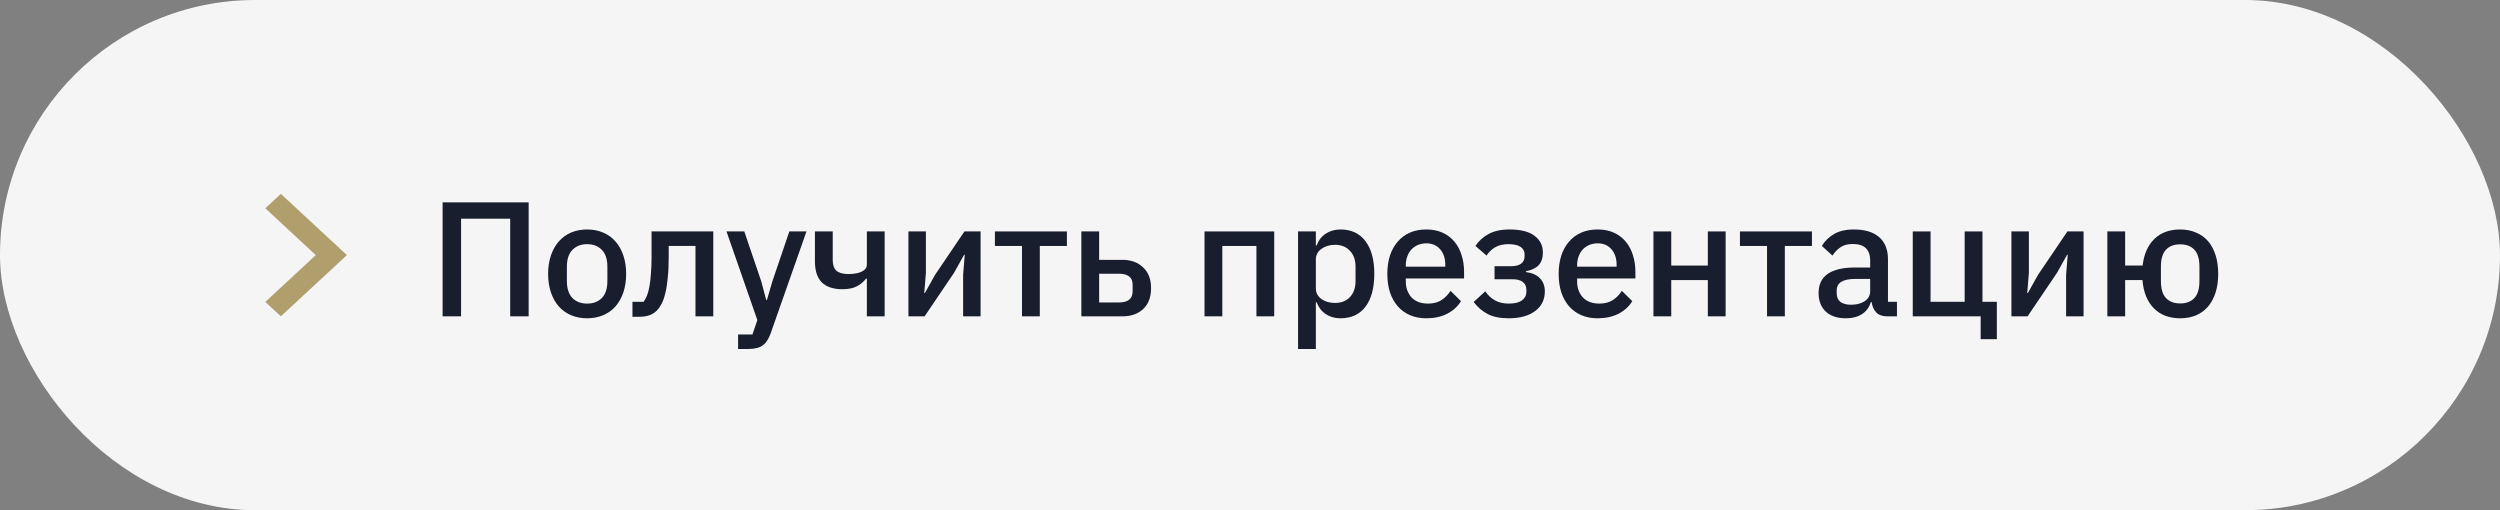 <?xml version="1.0" encoding="UTF-8"?> <svg xmlns="http://www.w3.org/2000/svg" width="245" height="50" viewBox="0 0 245 50" fill="none"><rect x="0" y="0" width="245" height="50" fill="#808080" stroke="none"/><rect width="245" height="50" rx="25" fill="#F5F5F5"></rect><path d="M26 20.41L30.945 25L26 29.59L27.522 31L34 25L27.522 19L26 20.41Z" fill="#B09E6D"></path><path d="M213.657 31.192C212.59 31.192 211.731 30.867 211.081 30.216C210.43 29.555 210.057 28.632 209.961 27.448H208.265V31H206.521V22.68H208.265V26.024H209.977C210.105 24.904 210.489 24.035 211.129 23.416C211.769 22.798 212.611 22.488 213.657 22.488C214.233 22.488 214.75 22.59 215.209 22.792C215.678 22.984 216.073 23.267 216.393 23.64C216.713 24.014 216.958 24.472 217.129 25.016C217.299 25.55 217.385 26.158 217.385 26.84C217.385 27.512 217.299 28.12 217.129 28.664C216.958 29.198 216.713 29.656 216.393 30.04C216.073 30.414 215.678 30.702 215.209 30.904C214.75 31.096 214.233 31.192 213.657 31.192ZM213.657 29.736C214.254 29.736 214.718 29.56 215.049 29.208C215.379 28.856 215.545 28.302 215.545 27.544V26.136C215.545 25.379 215.379 24.824 215.049 24.472C214.718 24.12 214.254 23.944 213.657 23.944C213.059 23.944 212.595 24.12 212.265 24.472C211.934 24.824 211.769 25.379 211.769 26.136V27.544C211.769 28.302 211.934 28.856 212.265 29.208C212.595 29.56 213.059 29.736 213.657 29.736Z" fill="#181E2E"></path><path d="M197.118 22.68H198.83V26.744L198.67 28.712H198.734L199.726 26.936L202.606 22.68H204.19V31H202.478V26.936L202.638 24.968H202.574L201.582 26.744L198.702 31H197.118V22.68Z" fill="#181E2E"></path><path d="M194.106 31H187.45V22.68H189.194V29.576H192.538V22.68H194.282V29.576H195.69V33.24H194.106V31Z" fill="#181E2E"></path><path d="M184.925 31C184.466 31 184.114 30.872 183.869 30.616C183.623 30.35 183.474 30.014 183.421 29.608H183.341C183.181 30.131 182.887 30.526 182.461 30.792C182.034 31.059 181.517 31.192 180.909 31.192C180.045 31.192 179.378 30.968 178.909 30.52C178.45 30.072 178.221 29.47 178.221 28.712C178.221 27.88 178.519 27.256 179.117 26.84C179.725 26.424 180.61 26.216 181.773 26.216H183.277V25.512C183.277 25 183.138 24.606 182.861 24.328C182.583 24.051 182.151 23.912 181.565 23.912C181.074 23.912 180.674 24.019 180.365 24.232C180.055 24.446 179.794 24.718 179.581 25.048L178.541 24.104C178.818 23.635 179.207 23.251 179.709 22.952C180.21 22.643 180.866 22.488 181.677 22.488C182.754 22.488 183.581 22.739 184.157 23.24C184.733 23.742 185.021 24.462 185.021 25.4V29.576H185.901V31H184.925ZM181.405 29.864C181.949 29.864 182.397 29.747 182.749 29.512C183.101 29.267 183.277 28.942 183.277 28.536V27.336H181.805C180.599 27.336 179.997 27.71 179.997 28.456V28.744C179.997 29.118 180.119 29.4 180.365 29.592C180.621 29.774 180.967 29.864 181.405 29.864Z" fill="#181E2E"></path><path d="M173.17 24.104H170.514V22.68H177.57V24.104H174.914V31H173.17V24.104Z" fill="#181E2E"></path><path d="M162.039 22.68H163.783V26.024H167.367V22.68H169.111V31H167.367V27.448H163.783V31H162.039V22.68Z" fill="#181E2E"></path><path d="M156.573 31.192C155.975 31.192 155.442 31.091 154.973 30.888C154.503 30.686 154.103 30.398 153.773 30.024C153.442 29.64 153.186 29.182 153.005 28.648C152.834 28.104 152.749 27.502 152.749 26.84C152.749 26.179 152.834 25.582 153.005 25.048C153.186 24.504 153.442 24.046 153.773 23.672C154.103 23.288 154.503 22.995 154.973 22.792C155.442 22.59 155.975 22.488 156.573 22.488C157.181 22.488 157.714 22.595 158.173 22.808C158.642 23.022 159.031 23.32 159.341 23.704C159.65 24.078 159.879 24.515 160.029 25.016C160.189 25.518 160.269 26.056 160.269 26.632V27.288H154.557V27.56C154.557 28.2 154.743 28.728 155.117 29.144C155.501 29.55 156.045 29.752 156.749 29.752C157.261 29.752 157.693 29.64 158.045 29.416C158.397 29.192 158.695 28.888 158.941 28.504L159.965 29.512C159.655 30.024 159.207 30.435 158.621 30.744C158.034 31.043 157.351 31.192 156.573 31.192ZM156.573 23.848C156.274 23.848 155.997 23.902 155.741 24.008C155.495 24.115 155.282 24.264 155.101 24.456C154.93 24.648 154.797 24.878 154.701 25.144C154.605 25.411 154.557 25.704 154.557 26.024V26.136H158.429V25.976C158.429 25.336 158.263 24.824 157.933 24.44C157.602 24.046 157.149 23.848 156.573 23.848Z" fill="#181E2E"></path><path d="M147.842 31.192C147.01 31.192 146.327 31.054 145.794 30.776C145.261 30.499 144.802 30.104 144.418 29.592L145.554 28.552C145.81 28.926 146.125 29.219 146.498 29.432C146.882 29.646 147.33 29.752 147.842 29.752C148.439 29.752 148.877 29.646 149.154 29.432C149.442 29.219 149.586 28.942 149.586 28.6V28.408C149.586 28.067 149.469 27.811 149.234 27.64C149.01 27.459 148.685 27.368 148.258 27.368H146.466V26.088H148.082C148.509 26.088 148.834 26.008 149.058 25.848C149.293 25.678 149.41 25.432 149.41 25.112V24.936C149.41 24.627 149.282 24.382 149.026 24.2C148.77 24.019 148.365 23.928 147.81 23.928C147.309 23.928 146.882 24.03 146.53 24.232C146.178 24.435 145.895 24.707 145.682 25.048L144.594 24.104C144.914 23.614 145.341 23.224 145.874 22.936C146.418 22.638 147.101 22.488 147.922 22.488C149.031 22.488 149.853 22.696 150.386 23.112C150.93 23.518 151.202 24.062 151.202 24.744C151.202 25.278 151.063 25.694 150.786 25.992C150.509 26.28 150.093 26.478 149.538 26.584V26.664C150.146 26.739 150.605 26.942 150.914 27.272C151.234 27.603 151.394 28.03 151.394 28.552C151.394 29.374 151.074 30.019 150.434 30.488C149.805 30.958 148.941 31.192 147.842 31.192Z" fill="#181E2E"></path><path d="M139.783 31.192C139.186 31.192 138.652 31.091 138.183 30.888C137.714 30.686 137.314 30.398 136.983 30.024C136.652 29.64 136.396 29.182 136.215 28.648C136.044 28.104 135.959 27.502 135.959 26.84C135.959 26.179 136.044 25.582 136.215 25.048C136.396 24.504 136.652 24.046 136.983 23.672C137.314 23.288 137.714 22.995 138.183 22.792C138.652 22.59 139.186 22.488 139.783 22.488C140.391 22.488 140.924 22.595 141.383 22.808C141.852 23.022 142.242 23.32 142.551 23.704C142.86 24.078 143.09 24.515 143.239 25.016C143.399 25.518 143.479 26.056 143.479 26.632V27.288H137.767V27.56C137.767 28.2 137.954 28.728 138.327 29.144C138.711 29.55 139.255 29.752 139.959 29.752C140.471 29.752 140.903 29.64 141.255 29.416C141.607 29.192 141.906 28.888 142.151 28.504L143.175 29.512C142.866 30.024 142.418 30.435 141.831 30.744C141.244 31.043 140.562 31.192 139.783 31.192ZM139.783 23.848C139.484 23.848 139.207 23.902 138.951 24.008C138.706 24.115 138.492 24.264 138.311 24.456C138.14 24.648 138.007 24.878 137.911 25.144C137.815 25.411 137.767 25.704 137.767 26.024V26.136H141.639V25.976C141.639 25.336 141.474 24.824 141.143 24.44C140.812 24.046 140.359 23.848 139.783 23.848Z" fill="#181E2E"></path><path d="M127.21 22.68H128.954V24.056H129.034C129.216 23.555 129.509 23.171 129.914 22.904C130.33 22.627 130.816 22.488 131.37 22.488C132.426 22.488 133.242 22.872 133.818 23.64C134.394 24.398 134.682 25.464 134.682 26.84C134.682 28.216 134.394 29.288 133.818 30.056C133.242 30.814 132.426 31.192 131.37 31.192C130.816 31.192 130.33 31.054 129.914 30.776C129.509 30.499 129.216 30.115 129.034 29.624H128.954V34.2H127.21V22.68ZM130.842 29.688C131.45 29.688 131.936 29.496 132.298 29.112C132.661 28.718 132.842 28.2 132.842 27.56V26.12C132.842 25.48 132.661 24.968 132.298 24.584C131.936 24.19 131.45 23.992 130.842 23.992C130.309 23.992 129.861 24.126 129.498 24.392C129.136 24.648 128.954 24.99 128.954 25.416V28.264C128.954 28.691 129.136 29.038 129.498 29.304C129.861 29.56 130.309 29.688 130.842 29.688Z" fill="#181E2E"></path><path d="M118.042 22.68H124.874V31H123.13V24.104H119.786V31H118.042V22.68Z" fill="#181E2E"></path><path d="M105.972 22.68H107.716V25.464H110.004C110.836 25.464 111.508 25.709 112.02 26.2C112.542 26.68 112.804 27.357 112.804 28.232C112.804 29.117 112.548 29.8 112.036 30.28C111.524 30.76 110.852 31 110.02 31H105.972V22.68ZM109.684 29.64C110.089 29.64 110.409 29.554 110.644 29.384C110.878 29.202 110.996 28.925 110.996 28.552V27.896C110.996 27.522 110.878 27.25 110.644 27.08C110.409 26.909 110.089 26.824 109.684 26.824H107.716V29.64H109.684Z" fill="#181E2E"></path><path d="M100.156 24.104H97.501V22.68H104.556V24.104H101.9V31H100.156V24.104Z" fill="#181E2E"></path><path d="M89.026 22.68H90.738V26.744L90.578 28.712H90.642L91.634 26.936L94.514 22.68H96.098V31H94.386V26.936L94.546 24.968H94.482L93.49 26.744L90.61 31H89.026V22.68Z" fill="#181E2E"></path><path d="M84.951 27.304H84.871C84.637 27.613 84.338 27.864 83.975 28.056C83.613 28.248 83.138 28.344 82.551 28.344C81.666 28.344 80.994 28.12 80.535 27.672C80.087 27.224 79.863 26.536 79.863 25.608V22.68H81.607V25.496C81.607 25.965 81.73 26.312 81.975 26.536C82.221 26.749 82.615 26.856 83.159 26.856C83.703 26.856 84.135 26.776 84.455 26.616C84.786 26.456 84.951 26.226 84.951 25.928V22.68H86.695V31H84.951V27.304Z" fill="#181E2E"></path><path d="M77.356 22.68H79.036L75.532 32.648C75.436 32.925 75.324 33.16 75.196 33.352C75.079 33.554 74.935 33.714 74.764 33.832C74.604 33.96 74.407 34.05 74.172 34.104C73.938 34.168 73.66 34.2 73.34 34.2H72.332V32.776H73.74L74.22 31.368L71.196 22.68H72.94L74.604 27.576L75.084 29.384H75.164L75.692 27.576L77.356 22.68Z" fill="#181E2E"></path><path d="M61.981 29.576H63.069C63.197 29.405 63.309 29.202 63.405 28.968C63.501 28.722 63.581 28.424 63.645 28.072C63.709 27.72 63.757 27.309 63.789 26.84C63.832 26.36 63.853 25.8 63.853 25.16V22.68H69.901V31H68.157V24.104H65.533V25.24C65.533 26.008 65.501 26.68 65.437 27.256C65.384 27.832 65.304 28.328 65.197 28.744C65.101 29.16 64.978 29.506 64.829 29.784C64.69 30.05 64.541 30.264 64.381 30.424C64.157 30.648 63.901 30.808 63.613 30.904C63.325 31 62.978 31.048 62.573 31.048H61.981V29.576Z" fill="#181E2E"></path><path d="M57.539 31.192C56.963 31.192 56.435 31.091 55.955 30.888C55.486 30.686 55.086 30.398 54.755 30.024C54.425 29.64 54.169 29.182 53.987 28.648C53.806 28.104 53.715 27.502 53.715 26.84C53.715 26.179 53.806 25.582 53.987 25.048C54.169 24.504 54.425 24.046 54.755 23.672C55.086 23.288 55.486 22.995 55.955 22.792C56.435 22.59 56.963 22.488 57.539 22.488C58.115 22.488 58.638 22.59 59.107 22.792C59.587 22.995 59.993 23.288 60.323 23.672C60.654 24.046 60.91 24.504 61.091 25.048C61.273 25.582 61.363 26.179 61.363 26.84C61.363 27.502 61.273 28.104 61.091 28.648C60.91 29.182 60.654 29.64 60.323 30.024C59.993 30.398 59.587 30.686 59.107 30.888C58.638 31.091 58.115 31.192 57.539 31.192ZM57.539 29.752C58.137 29.752 58.617 29.571 58.979 29.208C59.342 28.835 59.523 28.28 59.523 27.544V26.136C59.523 25.4 59.342 24.851 58.979 24.488C58.617 24.115 58.137 23.928 57.539 23.928C56.942 23.928 56.462 24.115 56.099 24.488C55.737 24.851 55.555 25.4 55.555 26.136V27.544C55.555 28.28 55.737 28.835 56.099 29.208C56.462 29.571 56.942 29.752 57.539 29.752Z" fill="#181E2E"></path><path d="M43.376 19.832H51.808V31H50V21.432H45.184V31H43.376V19.832Z" fill="#181E2E"></path></svg> 